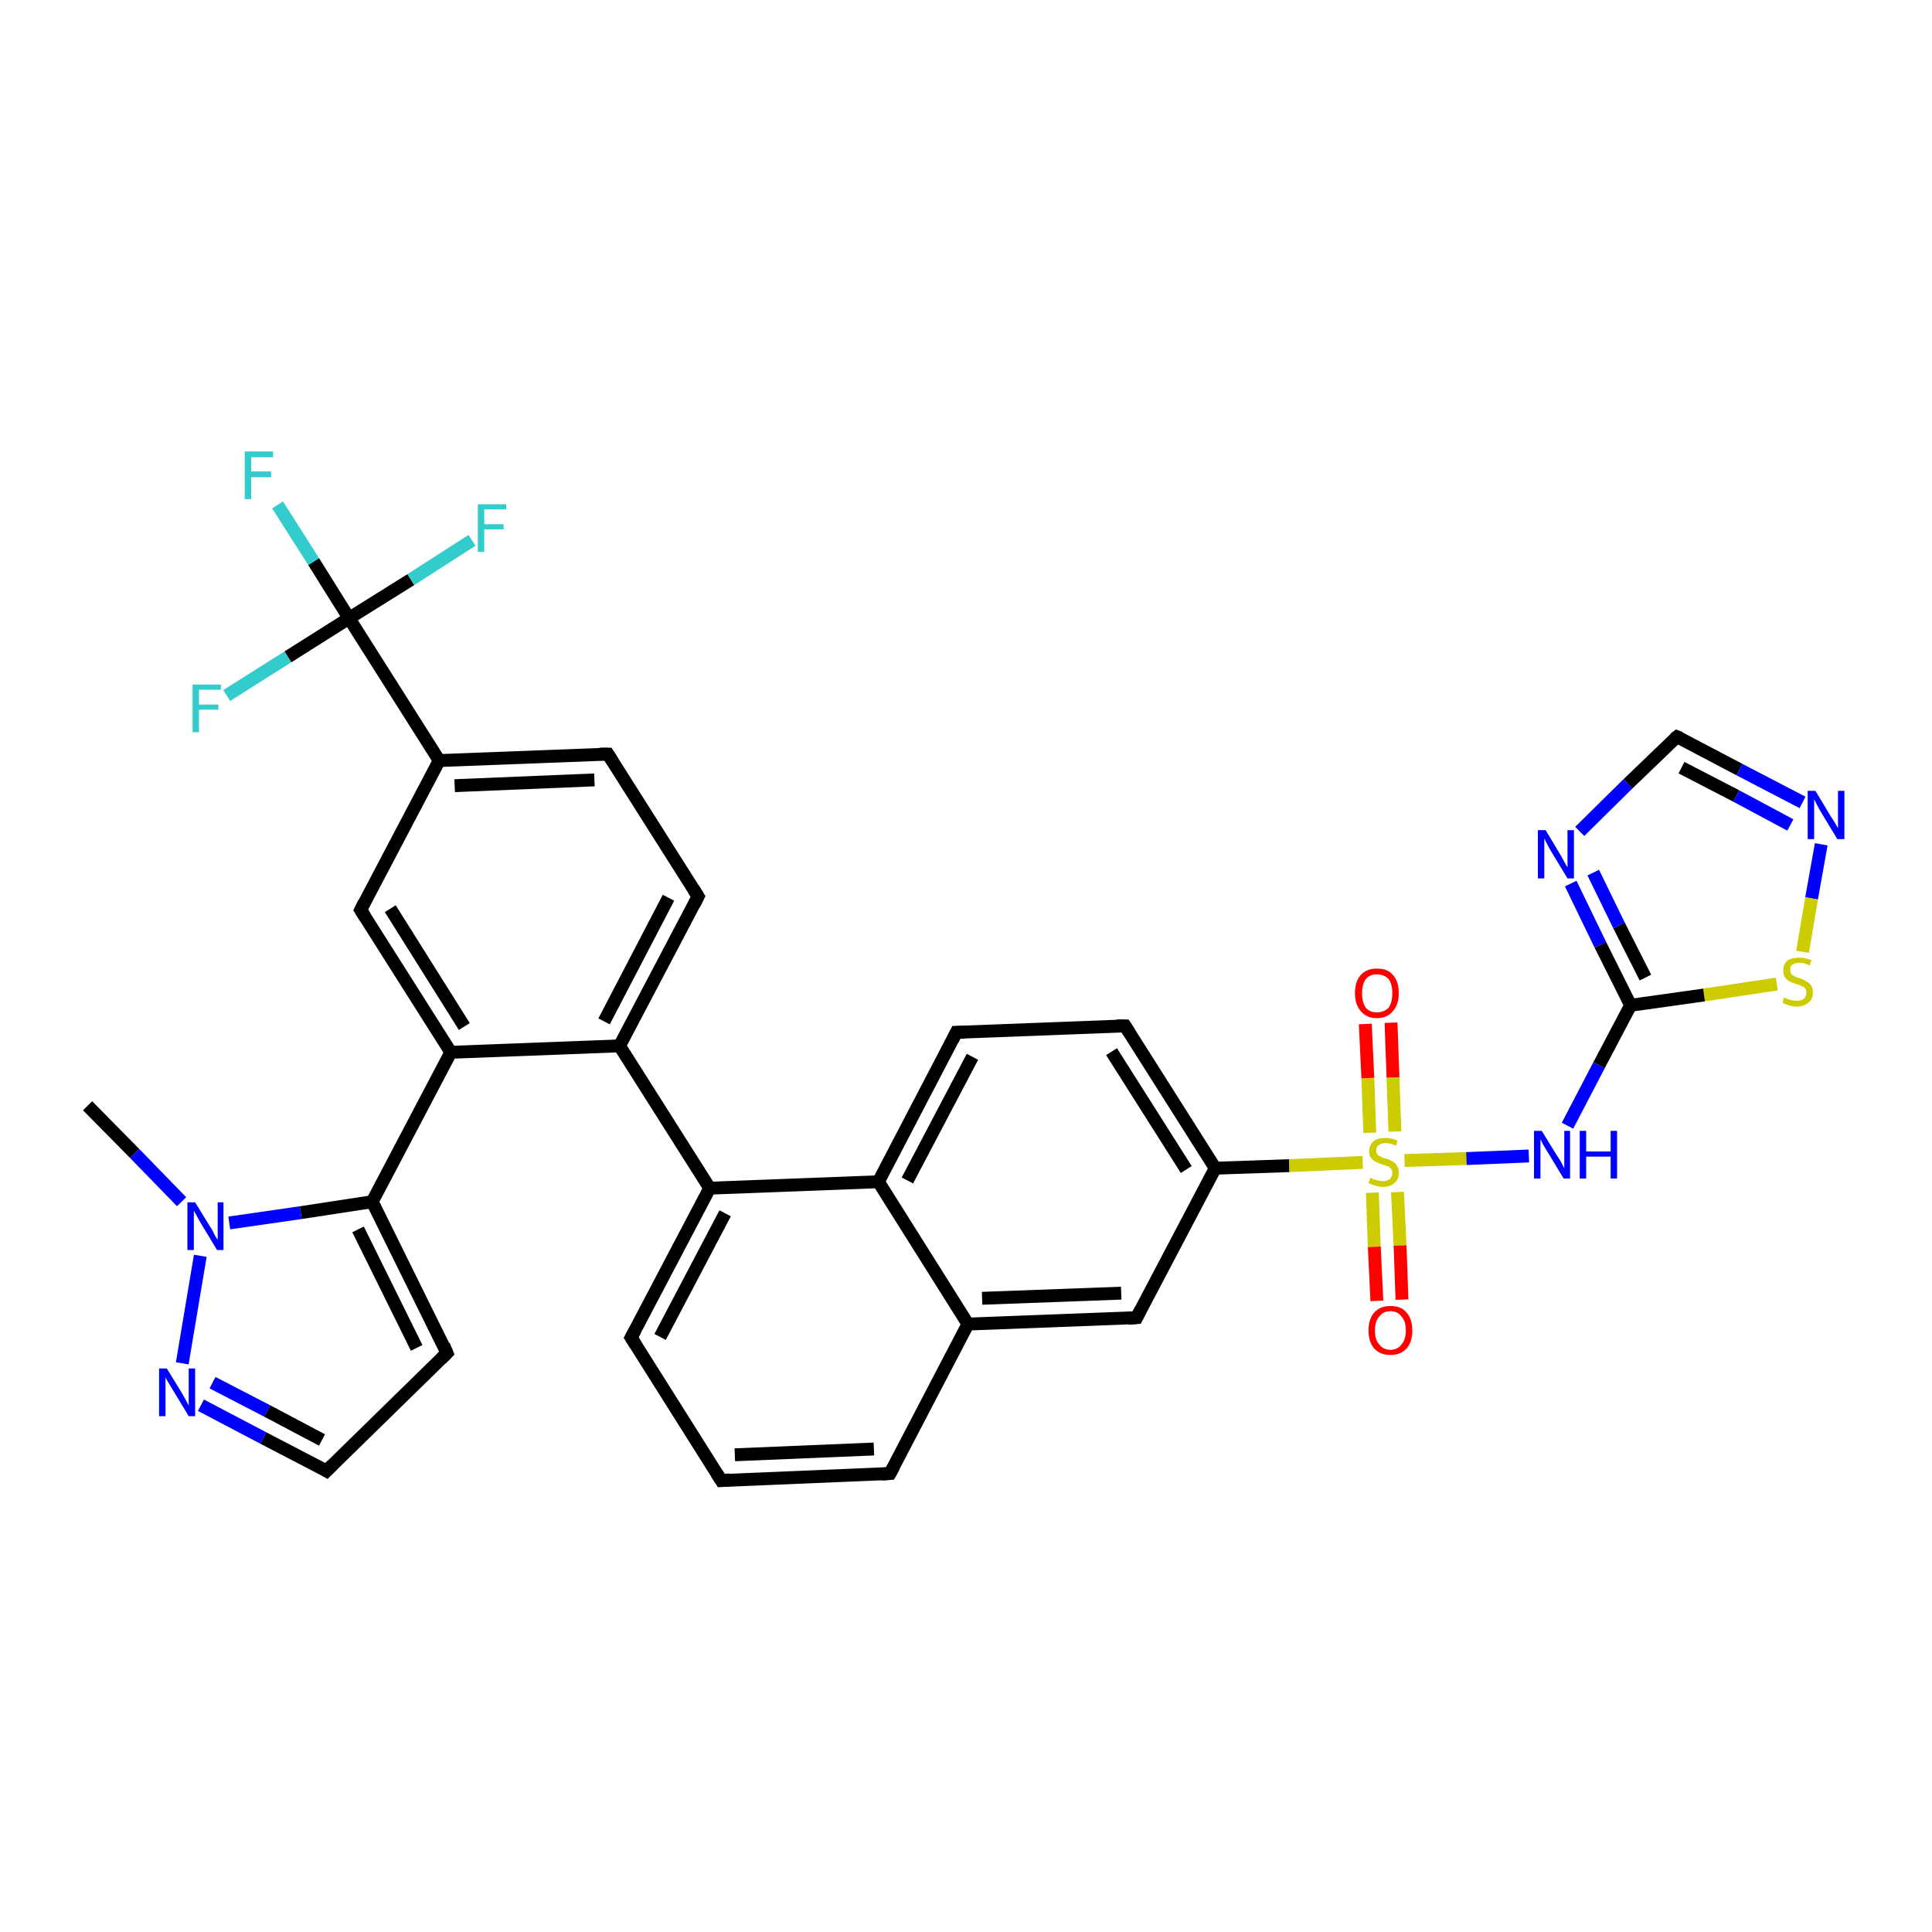 <?xml version='1.0' encoding='iso-8859-1'?>
<svg version='1.1' baseProfile='full'
              xmlns='http://www.w3.org/2000/svg'
                      xmlns:rdkit='http://www.rdkit.org/xml'
                      xmlns:xlink='http://www.w3.org/1999/xlink'
                  xml:space='preserve'
width='300px' height='300px' viewBox='0 0 300 300'>
<!-- END OF HEADER -->
<rect style='opacity:1.0;fill:#FFFFFF;stroke:none' width='300.0' height='300.0' x='0.0' y='0.0'> </rect>
<path class='bond-0 atom-0 atom-1' d='M 13.6,171.7 L 20.9,179.1' style='fill:none;fill-rule:evenodd;stroke:#000000;stroke-width:2.0px;stroke-linecap:butt;stroke-linejoin:miter;stroke-opacity:1' />
<path class='bond-0 atom-0 atom-1' d='M 20.9,179.1 L 28.2,186.6' style='fill:none;fill-rule:evenodd;stroke:#0000FF;stroke-width:2.0px;stroke-linecap:butt;stroke-linejoin:miter;stroke-opacity:1' />
<path class='bond-1 atom-1 atom-2' d='M 31.1,195.0 L 28.3,211.7' style='fill:none;fill-rule:evenodd;stroke:#0000FF;stroke-width:2.0px;stroke-linecap:butt;stroke-linejoin:miter;stroke-opacity:1' />
<path class='bond-2 atom-2 atom-3' d='M 31.2,218.2 L 40.9,223.3' style='fill:none;fill-rule:evenodd;stroke:#0000FF;stroke-width:2.0px;stroke-linecap:butt;stroke-linejoin:miter;stroke-opacity:1' />
<path class='bond-2 atom-2 atom-3' d='M 40.9,223.3 L 50.7,228.4' style='fill:none;fill-rule:evenodd;stroke:#000000;stroke-width:2.0px;stroke-linecap:butt;stroke-linejoin:miter;stroke-opacity:1' />
<path class='bond-2 atom-2 atom-3' d='M 33.0,214.7 L 41.5,219.1' style='fill:none;fill-rule:evenodd;stroke:#0000FF;stroke-width:2.0px;stroke-linecap:butt;stroke-linejoin:miter;stroke-opacity:1' />
<path class='bond-2 atom-2 atom-3' d='M 41.5,219.1 L 50.0,223.6' style='fill:none;fill-rule:evenodd;stroke:#000000;stroke-width:2.0px;stroke-linecap:butt;stroke-linejoin:miter;stroke-opacity:1' />
<path class='bond-3 atom-3 atom-4' d='M 50.7,228.4 L 69.4,210.1' style='fill:none;fill-rule:evenodd;stroke:#000000;stroke-width:2.0px;stroke-linecap:butt;stroke-linejoin:miter;stroke-opacity:1' />
<path class='bond-4 atom-4 atom-5' d='M 69.4,210.1 L 57.8,186.6' style='fill:none;fill-rule:evenodd;stroke:#000000;stroke-width:2.0px;stroke-linecap:butt;stroke-linejoin:miter;stroke-opacity:1' />
<path class='bond-4 atom-4 atom-5' d='M 64.7,209.3 L 55.6,190.9' style='fill:none;fill-rule:evenodd;stroke:#000000;stroke-width:2.0px;stroke-linecap:butt;stroke-linejoin:miter;stroke-opacity:1' />
<path class='bond-5 atom-5 atom-6' d='M 57.8,186.6 L 70.0,163.4' style='fill:none;fill-rule:evenodd;stroke:#000000;stroke-width:2.0px;stroke-linecap:butt;stroke-linejoin:miter;stroke-opacity:1' />
<path class='bond-6 atom-6 atom-7' d='M 70.0,163.4 L 56.0,141.3' style='fill:none;fill-rule:evenodd;stroke:#000000;stroke-width:2.0px;stroke-linecap:butt;stroke-linejoin:miter;stroke-opacity:1' />
<path class='bond-6 atom-6 atom-7' d='M 72.1,159.4 L 60.6,141.1' style='fill:none;fill-rule:evenodd;stroke:#000000;stroke-width:2.0px;stroke-linecap:butt;stroke-linejoin:miter;stroke-opacity:1' />
<path class='bond-7 atom-7 atom-8' d='M 56.0,141.3 L 68.2,118.1' style='fill:none;fill-rule:evenodd;stroke:#000000;stroke-width:2.0px;stroke-linecap:butt;stroke-linejoin:miter;stroke-opacity:1' />
<path class='bond-8 atom-8 atom-9' d='M 68.2,118.1 L 94.4,117.1' style='fill:none;fill-rule:evenodd;stroke:#000000;stroke-width:2.0px;stroke-linecap:butt;stroke-linejoin:miter;stroke-opacity:1' />
<path class='bond-8 atom-8 atom-9' d='M 70.6,122.0 L 92.3,121.1' style='fill:none;fill-rule:evenodd;stroke:#000000;stroke-width:2.0px;stroke-linecap:butt;stroke-linejoin:miter;stroke-opacity:1' />
<path class='bond-9 atom-9 atom-10' d='M 94.4,117.1 L 108.4,139.2' style='fill:none;fill-rule:evenodd;stroke:#000000;stroke-width:2.0px;stroke-linecap:butt;stroke-linejoin:miter;stroke-opacity:1' />
<path class='bond-10 atom-10 atom-11' d='M 108.4,139.2 L 96.2,162.4' style='fill:none;fill-rule:evenodd;stroke:#000000;stroke-width:2.0px;stroke-linecap:butt;stroke-linejoin:miter;stroke-opacity:1' />
<path class='bond-10 atom-10 atom-11' d='M 103.8,139.4 L 93.8,158.6' style='fill:none;fill-rule:evenodd;stroke:#000000;stroke-width:2.0px;stroke-linecap:butt;stroke-linejoin:miter;stroke-opacity:1' />
<path class='bond-11 atom-11 atom-12' d='M 96.2,162.4 L 110.2,184.5' style='fill:none;fill-rule:evenodd;stroke:#000000;stroke-width:2.0px;stroke-linecap:butt;stroke-linejoin:miter;stroke-opacity:1' />
<path class='bond-12 atom-12 atom-13' d='M 110.2,184.5 L 98.0,207.7' style='fill:none;fill-rule:evenodd;stroke:#000000;stroke-width:2.0px;stroke-linecap:butt;stroke-linejoin:miter;stroke-opacity:1' />
<path class='bond-12 atom-12 atom-13' d='M 112.6,188.4 L 102.5,207.6' style='fill:none;fill-rule:evenodd;stroke:#000000;stroke-width:2.0px;stroke-linecap:butt;stroke-linejoin:miter;stroke-opacity:1' />
<path class='bond-13 atom-13 atom-14' d='M 98.0,207.7 L 112.0,229.9' style='fill:none;fill-rule:evenodd;stroke:#000000;stroke-width:2.0px;stroke-linecap:butt;stroke-linejoin:miter;stroke-opacity:1' />
<path class='bond-14 atom-14 atom-15' d='M 112.0,229.9 L 138.2,228.8' style='fill:none;fill-rule:evenodd;stroke:#000000;stroke-width:2.0px;stroke-linecap:butt;stroke-linejoin:miter;stroke-opacity:1' />
<path class='bond-14 atom-14 atom-15' d='M 114.1,225.9 L 135.7,225.0' style='fill:none;fill-rule:evenodd;stroke:#000000;stroke-width:2.0px;stroke-linecap:butt;stroke-linejoin:miter;stroke-opacity:1' />
<path class='bond-15 atom-15 atom-16' d='M 138.2,228.8 L 150.3,205.6' style='fill:none;fill-rule:evenodd;stroke:#000000;stroke-width:2.0px;stroke-linecap:butt;stroke-linejoin:miter;stroke-opacity:1' />
<path class='bond-16 atom-16 atom-17' d='M 150.3,205.6 L 176.5,204.6' style='fill:none;fill-rule:evenodd;stroke:#000000;stroke-width:2.0px;stroke-linecap:butt;stroke-linejoin:miter;stroke-opacity:1' />
<path class='bond-16 atom-16 atom-17' d='M 152.5,201.6 L 174.1,200.8' style='fill:none;fill-rule:evenodd;stroke:#000000;stroke-width:2.0px;stroke-linecap:butt;stroke-linejoin:miter;stroke-opacity:1' />
<path class='bond-17 atom-17 atom-18' d='M 176.5,204.6 L 188.7,181.4' style='fill:none;fill-rule:evenodd;stroke:#000000;stroke-width:2.0px;stroke-linecap:butt;stroke-linejoin:miter;stroke-opacity:1' />
<path class='bond-18 atom-18 atom-19' d='M 188.7,181.4 L 174.7,159.3' style='fill:none;fill-rule:evenodd;stroke:#000000;stroke-width:2.0px;stroke-linecap:butt;stroke-linejoin:miter;stroke-opacity:1' />
<path class='bond-18 atom-18 atom-19' d='M 184.2,181.6 L 172.6,163.3' style='fill:none;fill-rule:evenodd;stroke:#000000;stroke-width:2.0px;stroke-linecap:butt;stroke-linejoin:miter;stroke-opacity:1' />
<path class='bond-19 atom-19 atom-20' d='M 174.7,159.3 L 148.5,160.3' style='fill:none;fill-rule:evenodd;stroke:#000000;stroke-width:2.0px;stroke-linecap:butt;stroke-linejoin:miter;stroke-opacity:1' />
<path class='bond-20 atom-20 atom-21' d='M 148.5,160.3 L 136.4,183.5' style='fill:none;fill-rule:evenodd;stroke:#000000;stroke-width:2.0px;stroke-linecap:butt;stroke-linejoin:miter;stroke-opacity:1' />
<path class='bond-20 atom-20 atom-21' d='M 151.0,164.1 L 140.9,183.3' style='fill:none;fill-rule:evenodd;stroke:#000000;stroke-width:2.0px;stroke-linecap:butt;stroke-linejoin:miter;stroke-opacity:1' />
<path class='bond-21 atom-18 atom-22' d='M 188.7,181.4 L 200.2,181.0' style='fill:none;fill-rule:evenodd;stroke:#000000;stroke-width:2.0px;stroke-linecap:butt;stroke-linejoin:miter;stroke-opacity:1' />
<path class='bond-21 atom-18 atom-22' d='M 200.2,181.0 L 211.6,180.5' style='fill:none;fill-rule:evenodd;stroke:#CCCC00;stroke-width:2.0px;stroke-linecap:butt;stroke-linejoin:miter;stroke-opacity:1' />
<path class='bond-22 atom-22 atom-23' d='M 213.1,185.2 L 213.4,193.6' style='fill:none;fill-rule:evenodd;stroke:#CCCC00;stroke-width:2.0px;stroke-linecap:butt;stroke-linejoin:miter;stroke-opacity:1' />
<path class='bond-22 atom-22 atom-23' d='M 213.4,193.6 L 213.8,202.0' style='fill:none;fill-rule:evenodd;stroke:#FF0000;stroke-width:2.0px;stroke-linecap:butt;stroke-linejoin:miter;stroke-opacity:1' />
<path class='bond-22 atom-22 atom-23' d='M 217.0,185.1 L 217.4,193.4' style='fill:none;fill-rule:evenodd;stroke:#CCCC00;stroke-width:2.0px;stroke-linecap:butt;stroke-linejoin:miter;stroke-opacity:1' />
<path class='bond-22 atom-22 atom-23' d='M 217.4,193.4 L 217.7,201.8' style='fill:none;fill-rule:evenodd;stroke:#FF0000;stroke-width:2.0px;stroke-linecap:butt;stroke-linejoin:miter;stroke-opacity:1' />
<path class='bond-23 atom-22 atom-24' d='M 216.6,175.7 L 216.3,167.3' style='fill:none;fill-rule:evenodd;stroke:#CCCC00;stroke-width:2.0px;stroke-linecap:butt;stroke-linejoin:miter;stroke-opacity:1' />
<path class='bond-23 atom-22 atom-24' d='M 216.3,167.3 L 216.0,158.8' style='fill:none;fill-rule:evenodd;stroke:#FF0000;stroke-width:2.0px;stroke-linecap:butt;stroke-linejoin:miter;stroke-opacity:1' />
<path class='bond-23 atom-22 atom-24' d='M 212.7,175.9 L 212.4,167.4' style='fill:none;fill-rule:evenodd;stroke:#CCCC00;stroke-width:2.0px;stroke-linecap:butt;stroke-linejoin:miter;stroke-opacity:1' />
<path class='bond-23 atom-22 atom-24' d='M 212.4,167.4 L 212.0,159.0' style='fill:none;fill-rule:evenodd;stroke:#FF0000;stroke-width:2.0px;stroke-linecap:butt;stroke-linejoin:miter;stroke-opacity:1' />
<path class='bond-24 atom-22 atom-25' d='M 218.1,180.2 L 227.7,179.9' style='fill:none;fill-rule:evenodd;stroke:#CCCC00;stroke-width:2.0px;stroke-linecap:butt;stroke-linejoin:miter;stroke-opacity:1' />
<path class='bond-24 atom-22 atom-25' d='M 227.7,179.9 L 237.4,179.5' style='fill:none;fill-rule:evenodd;stroke:#0000FF;stroke-width:2.0px;stroke-linecap:butt;stroke-linejoin:miter;stroke-opacity:1' />
<path class='bond-25 atom-25 atom-26' d='M 243.4,174.8 L 248.3,165.4' style='fill:none;fill-rule:evenodd;stroke:#0000FF;stroke-width:2.0px;stroke-linecap:butt;stroke-linejoin:miter;stroke-opacity:1' />
<path class='bond-25 atom-25 atom-26' d='M 248.3,165.4 L 253.2,156.1' style='fill:none;fill-rule:evenodd;stroke:#000000;stroke-width:2.0px;stroke-linecap:butt;stroke-linejoin:miter;stroke-opacity:1' />
<path class='bond-26 atom-26 atom-27' d='M 253.2,156.1 L 248.5,146.7' style='fill:none;fill-rule:evenodd;stroke:#000000;stroke-width:2.0px;stroke-linecap:butt;stroke-linejoin:miter;stroke-opacity:1' />
<path class='bond-26 atom-26 atom-27' d='M 248.5,146.7 L 243.9,137.2' style='fill:none;fill-rule:evenodd;stroke:#0000FF;stroke-width:2.0px;stroke-linecap:butt;stroke-linejoin:miter;stroke-opacity:1' />
<path class='bond-26 atom-26 atom-27' d='M 255.5,151.8 L 251.4,143.7' style='fill:none;fill-rule:evenodd;stroke:#000000;stroke-width:2.0px;stroke-linecap:butt;stroke-linejoin:miter;stroke-opacity:1' />
<path class='bond-26 atom-26 atom-27' d='M 251.4,143.7 L 247.4,135.5' style='fill:none;fill-rule:evenodd;stroke:#0000FF;stroke-width:2.0px;stroke-linecap:butt;stroke-linejoin:miter;stroke-opacity:1' />
<path class='bond-27 atom-27 atom-28' d='M 245.3,129.1 L 252.8,121.7' style='fill:none;fill-rule:evenodd;stroke:#0000FF;stroke-width:2.0px;stroke-linecap:butt;stroke-linejoin:miter;stroke-opacity:1' />
<path class='bond-27 atom-27 atom-28' d='M 252.8,121.7 L 260.4,114.4' style='fill:none;fill-rule:evenodd;stroke:#000000;stroke-width:2.0px;stroke-linecap:butt;stroke-linejoin:miter;stroke-opacity:1' />
<path class='bond-28 atom-28 atom-29' d='M 260.4,114.4 L 270.1,119.5' style='fill:none;fill-rule:evenodd;stroke:#000000;stroke-width:2.0px;stroke-linecap:butt;stroke-linejoin:miter;stroke-opacity:1' />
<path class='bond-28 atom-28 atom-29' d='M 270.1,119.5 L 279.9,124.6' style='fill:none;fill-rule:evenodd;stroke:#0000FF;stroke-width:2.0px;stroke-linecap:butt;stroke-linejoin:miter;stroke-opacity:1' />
<path class='bond-28 atom-28 atom-29' d='M 261.1,119.2 L 269.6,123.6' style='fill:none;fill-rule:evenodd;stroke:#000000;stroke-width:2.0px;stroke-linecap:butt;stroke-linejoin:miter;stroke-opacity:1' />
<path class='bond-28 atom-28 atom-29' d='M 269.6,123.6 L 278.0,128.1' style='fill:none;fill-rule:evenodd;stroke:#0000FF;stroke-width:2.0px;stroke-linecap:butt;stroke-linejoin:miter;stroke-opacity:1' />
<path class='bond-29 atom-29 atom-30' d='M 282.8,131.1 L 281.3,139.5' style='fill:none;fill-rule:evenodd;stroke:#0000FF;stroke-width:2.0px;stroke-linecap:butt;stroke-linejoin:miter;stroke-opacity:1' />
<path class='bond-29 atom-29 atom-30' d='M 281.3,139.5 L 279.9,147.8' style='fill:none;fill-rule:evenodd;stroke:#CCCC00;stroke-width:2.0px;stroke-linecap:butt;stroke-linejoin:miter;stroke-opacity:1' />
<path class='bond-30 atom-8 atom-31' d='M 68.2,118.1 L 54.2,96.0' style='fill:none;fill-rule:evenodd;stroke:#000000;stroke-width:2.0px;stroke-linecap:butt;stroke-linejoin:miter;stroke-opacity:1' />
<path class='bond-31 atom-31 atom-32' d='M 54.2,96.0 L 48.7,87.2' style='fill:none;fill-rule:evenodd;stroke:#000000;stroke-width:2.0px;stroke-linecap:butt;stroke-linejoin:miter;stroke-opacity:1' />
<path class='bond-31 atom-31 atom-32' d='M 48.7,87.2 L 43.1,78.4' style='fill:none;fill-rule:evenodd;stroke:#33CCCC;stroke-width:2.0px;stroke-linecap:butt;stroke-linejoin:miter;stroke-opacity:1' />
<path class='bond-32 atom-31 atom-33' d='M 54.2,96.0 L 44.7,102.0' style='fill:none;fill-rule:evenodd;stroke:#000000;stroke-width:2.0px;stroke-linecap:butt;stroke-linejoin:miter;stroke-opacity:1' />
<path class='bond-32 atom-31 atom-33' d='M 44.7,102.0 L 35.2,108.0' style='fill:none;fill-rule:evenodd;stroke:#33CCCC;stroke-width:2.0px;stroke-linecap:butt;stroke-linejoin:miter;stroke-opacity:1' />
<path class='bond-33 atom-31 atom-34' d='M 54.2,96.0 L 63.8,90.0' style='fill:none;fill-rule:evenodd;stroke:#000000;stroke-width:2.0px;stroke-linecap:butt;stroke-linejoin:miter;stroke-opacity:1' />
<path class='bond-33 atom-31 atom-34' d='M 63.8,90.0 L 73.3,83.9' style='fill:none;fill-rule:evenodd;stroke:#33CCCC;stroke-width:2.0px;stroke-linecap:butt;stroke-linejoin:miter;stroke-opacity:1' />
<path class='bond-34 atom-5 atom-1' d='M 57.8,186.6 L 46.7,188.3' style='fill:none;fill-rule:evenodd;stroke:#000000;stroke-width:2.0px;stroke-linecap:butt;stroke-linejoin:miter;stroke-opacity:1' />
<path class='bond-34 atom-5 atom-1' d='M 46.7,188.3 L 35.6,189.9' style='fill:none;fill-rule:evenodd;stroke:#0000FF;stroke-width:2.0px;stroke-linecap:butt;stroke-linejoin:miter;stroke-opacity:1' />
<path class='bond-35 atom-11 atom-6' d='M 96.2,162.4 L 70.0,163.4' style='fill:none;fill-rule:evenodd;stroke:#000000;stroke-width:2.0px;stroke-linecap:butt;stroke-linejoin:miter;stroke-opacity:1' />
<path class='bond-36 atom-21 atom-12' d='M 136.4,183.5 L 110.2,184.5' style='fill:none;fill-rule:evenodd;stroke:#000000;stroke-width:2.0px;stroke-linecap:butt;stroke-linejoin:miter;stroke-opacity:1' />
<path class='bond-37 atom-30 atom-26' d='M 275.9,152.8 L 264.6,154.5' style='fill:none;fill-rule:evenodd;stroke:#CCCC00;stroke-width:2.0px;stroke-linecap:butt;stroke-linejoin:miter;stroke-opacity:1' />
<path class='bond-37 atom-30 atom-26' d='M 264.6,154.5 L 253.2,156.1' style='fill:none;fill-rule:evenodd;stroke:#000000;stroke-width:2.0px;stroke-linecap:butt;stroke-linejoin:miter;stroke-opacity:1' />
<path class='bond-38 atom-21 atom-16' d='M 136.4,183.5 L 150.3,205.6' style='fill:none;fill-rule:evenodd;stroke:#000000;stroke-width:2.0px;stroke-linecap:butt;stroke-linejoin:miter;stroke-opacity:1' />
<path d='M 50.2,228.1 L 50.7,228.4 L 51.6,227.5' style='fill:none;stroke:#000000;stroke-width:2.0px;stroke-linecap:butt;stroke-linejoin:miter;stroke-opacity:1;' />
<path d='M 68.5,211.0 L 69.4,210.1 L 68.9,208.9' style='fill:none;stroke:#000000;stroke-width:2.0px;stroke-linecap:butt;stroke-linejoin:miter;stroke-opacity:1;' />
<path d='M 56.7,142.4 L 56.0,141.3 L 56.6,140.1' style='fill:none;stroke:#000000;stroke-width:2.0px;stroke-linecap:butt;stroke-linejoin:miter;stroke-opacity:1;' />
<path d='M 93.1,117.1 L 94.4,117.1 L 95.1,118.2' style='fill:none;stroke:#000000;stroke-width:2.0px;stroke-linecap:butt;stroke-linejoin:miter;stroke-opacity:1;' />
<path d='M 107.7,138.1 L 108.4,139.2 L 107.8,140.4' style='fill:none;stroke:#000000;stroke-width:2.0px;stroke-linecap:butt;stroke-linejoin:miter;stroke-opacity:1;' />
<path d='M 98.6,206.6 L 98.0,207.7 L 98.7,208.8' style='fill:none;stroke:#000000;stroke-width:2.0px;stroke-linecap:butt;stroke-linejoin:miter;stroke-opacity:1;' />
<path d='M 111.3,228.8 L 112.0,229.9 L 113.3,229.8' style='fill:none;stroke:#000000;stroke-width:2.0px;stroke-linecap:butt;stroke-linejoin:miter;stroke-opacity:1;' />
<path d='M 136.9,228.9 L 138.2,228.8 L 138.8,227.7' style='fill:none;stroke:#000000;stroke-width:2.0px;stroke-linecap:butt;stroke-linejoin:miter;stroke-opacity:1;' />
<path d='M 175.2,204.7 L 176.5,204.6 L 177.1,203.4' style='fill:none;stroke:#000000;stroke-width:2.0px;stroke-linecap:butt;stroke-linejoin:miter;stroke-opacity:1;' />
<path d='M 175.4,160.4 L 174.7,159.3 L 173.4,159.3' style='fill:none;stroke:#000000;stroke-width:2.0px;stroke-linecap:butt;stroke-linejoin:miter;stroke-opacity:1;' />
<path d='M 149.8,160.3 L 148.5,160.3 L 147.9,161.5' style='fill:none;stroke:#000000;stroke-width:2.0px;stroke-linecap:butt;stroke-linejoin:miter;stroke-opacity:1;' />
<path d='M 260.0,114.7 L 260.4,114.4 L 260.9,114.6' style='fill:none;stroke:#000000;stroke-width:2.0px;stroke-linecap:butt;stroke-linejoin:miter;stroke-opacity:1;' />
<path class='atom-1' d='M 30.3 186.7
L 32.7 190.6
Q 33.0 191.0, 33.3 191.7
Q 33.7 192.4, 33.8 192.5
L 33.8 186.7
L 34.7 186.7
L 34.7 194.1
L 33.7 194.1
L 31.1 189.8
Q 30.8 189.3, 30.5 188.7
Q 30.2 188.2, 30.1 188.0
L 30.1 194.1
L 29.1 194.1
L 29.1 186.7
L 30.3 186.7
' fill='#0000FF'/>
<path class='atom-2' d='M 25.9 212.5
L 28.3 216.4
Q 28.5 216.8, 28.9 217.5
Q 29.3 218.2, 29.3 218.3
L 29.3 212.5
L 30.3 212.5
L 30.3 219.9
L 29.3 219.9
L 26.7 215.6
Q 26.4 215.1, 26.1 214.6
Q 25.7 214.0, 25.7 213.8
L 25.7 219.9
L 24.7 219.9
L 24.7 212.5
L 25.9 212.5
' fill='#0000FF'/>
<path class='atom-22' d='M 212.8 182.9
Q 212.9 182.9, 213.2 183.1
Q 213.5 183.2, 213.9 183.3
Q 214.3 183.4, 214.7 183.4
Q 215.4 183.4, 215.8 183.1
Q 216.2 182.7, 216.2 182.1
Q 216.2 181.7, 216.0 181.5
Q 215.8 181.2, 215.5 181.1
Q 215.2 181.0, 214.6 180.8
Q 214.0 180.6, 213.6 180.4
Q 213.2 180.2, 212.9 179.8
Q 212.6 179.4, 212.6 178.8
Q 212.6 177.8, 213.3 177.2
Q 213.9 176.7, 215.2 176.7
Q 216.0 176.7, 217.0 177.1
L 216.8 177.9
Q 215.9 177.5, 215.2 177.5
Q 214.5 177.5, 214.1 177.8
Q 213.7 178.1, 213.7 178.6
Q 213.7 179.0, 213.9 179.3
Q 214.1 179.5, 214.4 179.6
Q 214.7 179.8, 215.2 179.9
Q 215.9 180.1, 216.3 180.4
Q 216.7 180.6, 216.9 181.0
Q 217.2 181.4, 217.2 182.1
Q 217.2 183.2, 216.5 183.7
Q 215.9 184.3, 214.7 184.3
Q 214.1 184.3, 213.6 184.1
Q 213.1 184.0, 212.5 183.7
L 212.8 182.9
' fill='#CCCC00'/>
<path class='atom-23' d='M 212.5 206.6
Q 212.5 204.8, 213.4 203.8
Q 214.3 202.8, 215.9 202.8
Q 217.6 202.8, 218.4 203.8
Q 219.3 204.8, 219.3 206.6
Q 219.3 208.4, 218.4 209.4
Q 217.5 210.4, 215.9 210.4
Q 214.3 210.4, 213.4 209.4
Q 212.5 208.4, 212.5 206.6
M 215.9 209.6
Q 217.0 209.6, 217.6 208.8
Q 218.3 208.0, 218.3 206.6
Q 218.3 205.1, 217.6 204.4
Q 217.0 203.6, 215.9 203.6
Q 214.8 203.6, 214.2 204.4
Q 213.5 205.1, 213.5 206.6
Q 213.5 208.1, 214.2 208.8
Q 214.8 209.6, 215.9 209.6
' fill='#FF0000'/>
<path class='atom-24' d='M 210.4 154.2
Q 210.4 152.4, 211.3 151.4
Q 212.2 150.4, 213.8 150.4
Q 215.5 150.4, 216.3 151.4
Q 217.2 152.4, 217.2 154.2
Q 217.2 156.0, 216.3 157.0
Q 215.4 158.1, 213.8 158.1
Q 212.2 158.1, 211.3 157.0
Q 210.4 156.0, 210.4 154.2
M 213.8 157.2
Q 214.9 157.2, 215.6 156.5
Q 216.2 155.7, 216.2 154.2
Q 216.2 152.8, 215.6 152.0
Q 214.9 151.3, 213.8 151.3
Q 212.7 151.3, 212.1 152.0
Q 211.5 152.8, 211.5 154.2
Q 211.5 155.7, 212.1 156.5
Q 212.7 157.2, 213.8 157.2
' fill='#FF0000'/>
<path class='atom-25' d='M 239.4 175.6
L 241.8 179.5
Q 242.1 179.9, 242.5 180.6
Q 242.8 181.3, 242.9 181.4
L 242.9 175.6
L 243.8 175.6
L 243.8 183.0
L 242.8 183.0
L 240.2 178.7
Q 239.9 178.2, 239.6 177.7
Q 239.3 177.1, 239.2 176.9
L 239.2 183.0
L 238.2 183.0
L 238.2 175.6
L 239.4 175.6
' fill='#0000FF'/>
<path class='atom-25' d='M 245.3 175.6
L 246.3 175.6
L 246.3 178.8
L 250.1 178.8
L 250.1 175.6
L 251.1 175.6
L 251.1 183.0
L 250.1 183.0
L 250.1 179.6
L 246.3 179.6
L 246.3 183.0
L 245.3 183.0
L 245.3 175.6
' fill='#0000FF'/>
<path class='atom-27' d='M 240.0 128.9
L 242.4 132.9
Q 242.6 133.3, 243.0 134.0
Q 243.4 134.7, 243.4 134.7
L 243.4 128.9
L 244.4 128.9
L 244.4 136.4
L 243.4 136.4
L 240.8 132.1
Q 240.5 131.6, 240.2 131.0
Q 239.9 130.4, 239.8 130.2
L 239.8 136.4
L 238.8 136.4
L 238.8 128.9
L 240.0 128.9
' fill='#0000FF'/>
<path class='atom-29' d='M 281.9 122.8
L 284.3 126.8
Q 284.6 127.2, 285.0 127.9
Q 285.4 128.6, 285.4 128.6
L 285.4 122.8
L 286.4 122.8
L 286.4 130.3
L 285.3 130.3
L 282.7 126.0
Q 282.4 125.5, 282.1 124.9
Q 281.8 124.3, 281.7 124.1
L 281.7 130.3
L 280.7 130.3
L 280.7 122.8
L 281.9 122.8
' fill='#0000FF'/>
<path class='atom-30' d='M 277.0 154.9
Q 277.1 154.9, 277.5 155.1
Q 277.8 155.2, 278.2 155.3
Q 278.6 155.4, 279.0 155.4
Q 279.7 155.4, 280.1 155.1
Q 280.5 154.7, 280.5 154.1
Q 280.5 153.7, 280.3 153.5
Q 280.1 153.2, 279.7 153.1
Q 279.4 152.9, 278.9 152.8
Q 278.3 152.6, 277.9 152.4
Q 277.5 152.2, 277.2 151.8
Q 276.9 151.4, 276.9 150.7
Q 276.9 149.8, 277.5 149.2
Q 278.2 148.7, 279.4 148.7
Q 280.3 148.7, 281.3 149.1
L 281.0 149.9
Q 280.1 149.5, 279.5 149.5
Q 278.7 149.5, 278.3 149.8
Q 277.9 150.1, 278.0 150.6
Q 278.0 151.0, 278.2 151.3
Q 278.4 151.5, 278.7 151.6
Q 279.0 151.8, 279.5 151.9
Q 280.1 152.1, 280.5 152.4
Q 280.9 152.6, 281.2 153.0
Q 281.5 153.4, 281.5 154.1
Q 281.5 155.2, 280.8 155.7
Q 280.1 156.3, 279.0 156.3
Q 278.3 156.3, 277.8 156.1
Q 277.3 156.0, 276.8 155.7
L 277.0 154.9
' fill='#CCCC00'/>
<path class='atom-32' d='M 38.0 70.1
L 42.4 70.1
L 42.4 71.0
L 39.0 71.0
L 39.0 73.2
L 42.1 73.2
L 42.1 74.1
L 39.0 74.1
L 39.0 77.5
L 38.0 77.5
L 38.0 70.1
' fill='#33CCCC'/>
<path class='atom-33' d='M 29.9 106.3
L 34.3 106.3
L 34.3 107.1
L 30.9 107.1
L 30.9 109.4
L 33.9 109.4
L 33.9 110.2
L 30.9 110.2
L 30.9 113.7
L 29.9 113.7
L 29.9 106.3
' fill='#33CCCC'/>
<path class='atom-34' d='M 74.2 78.3
L 78.6 78.3
L 78.6 79.1
L 75.2 79.1
L 75.2 81.4
L 78.2 81.4
L 78.2 82.2
L 75.2 82.2
L 75.2 85.7
L 74.2 85.7
L 74.2 78.3
' fill='#33CCCC'/>
</svg>
